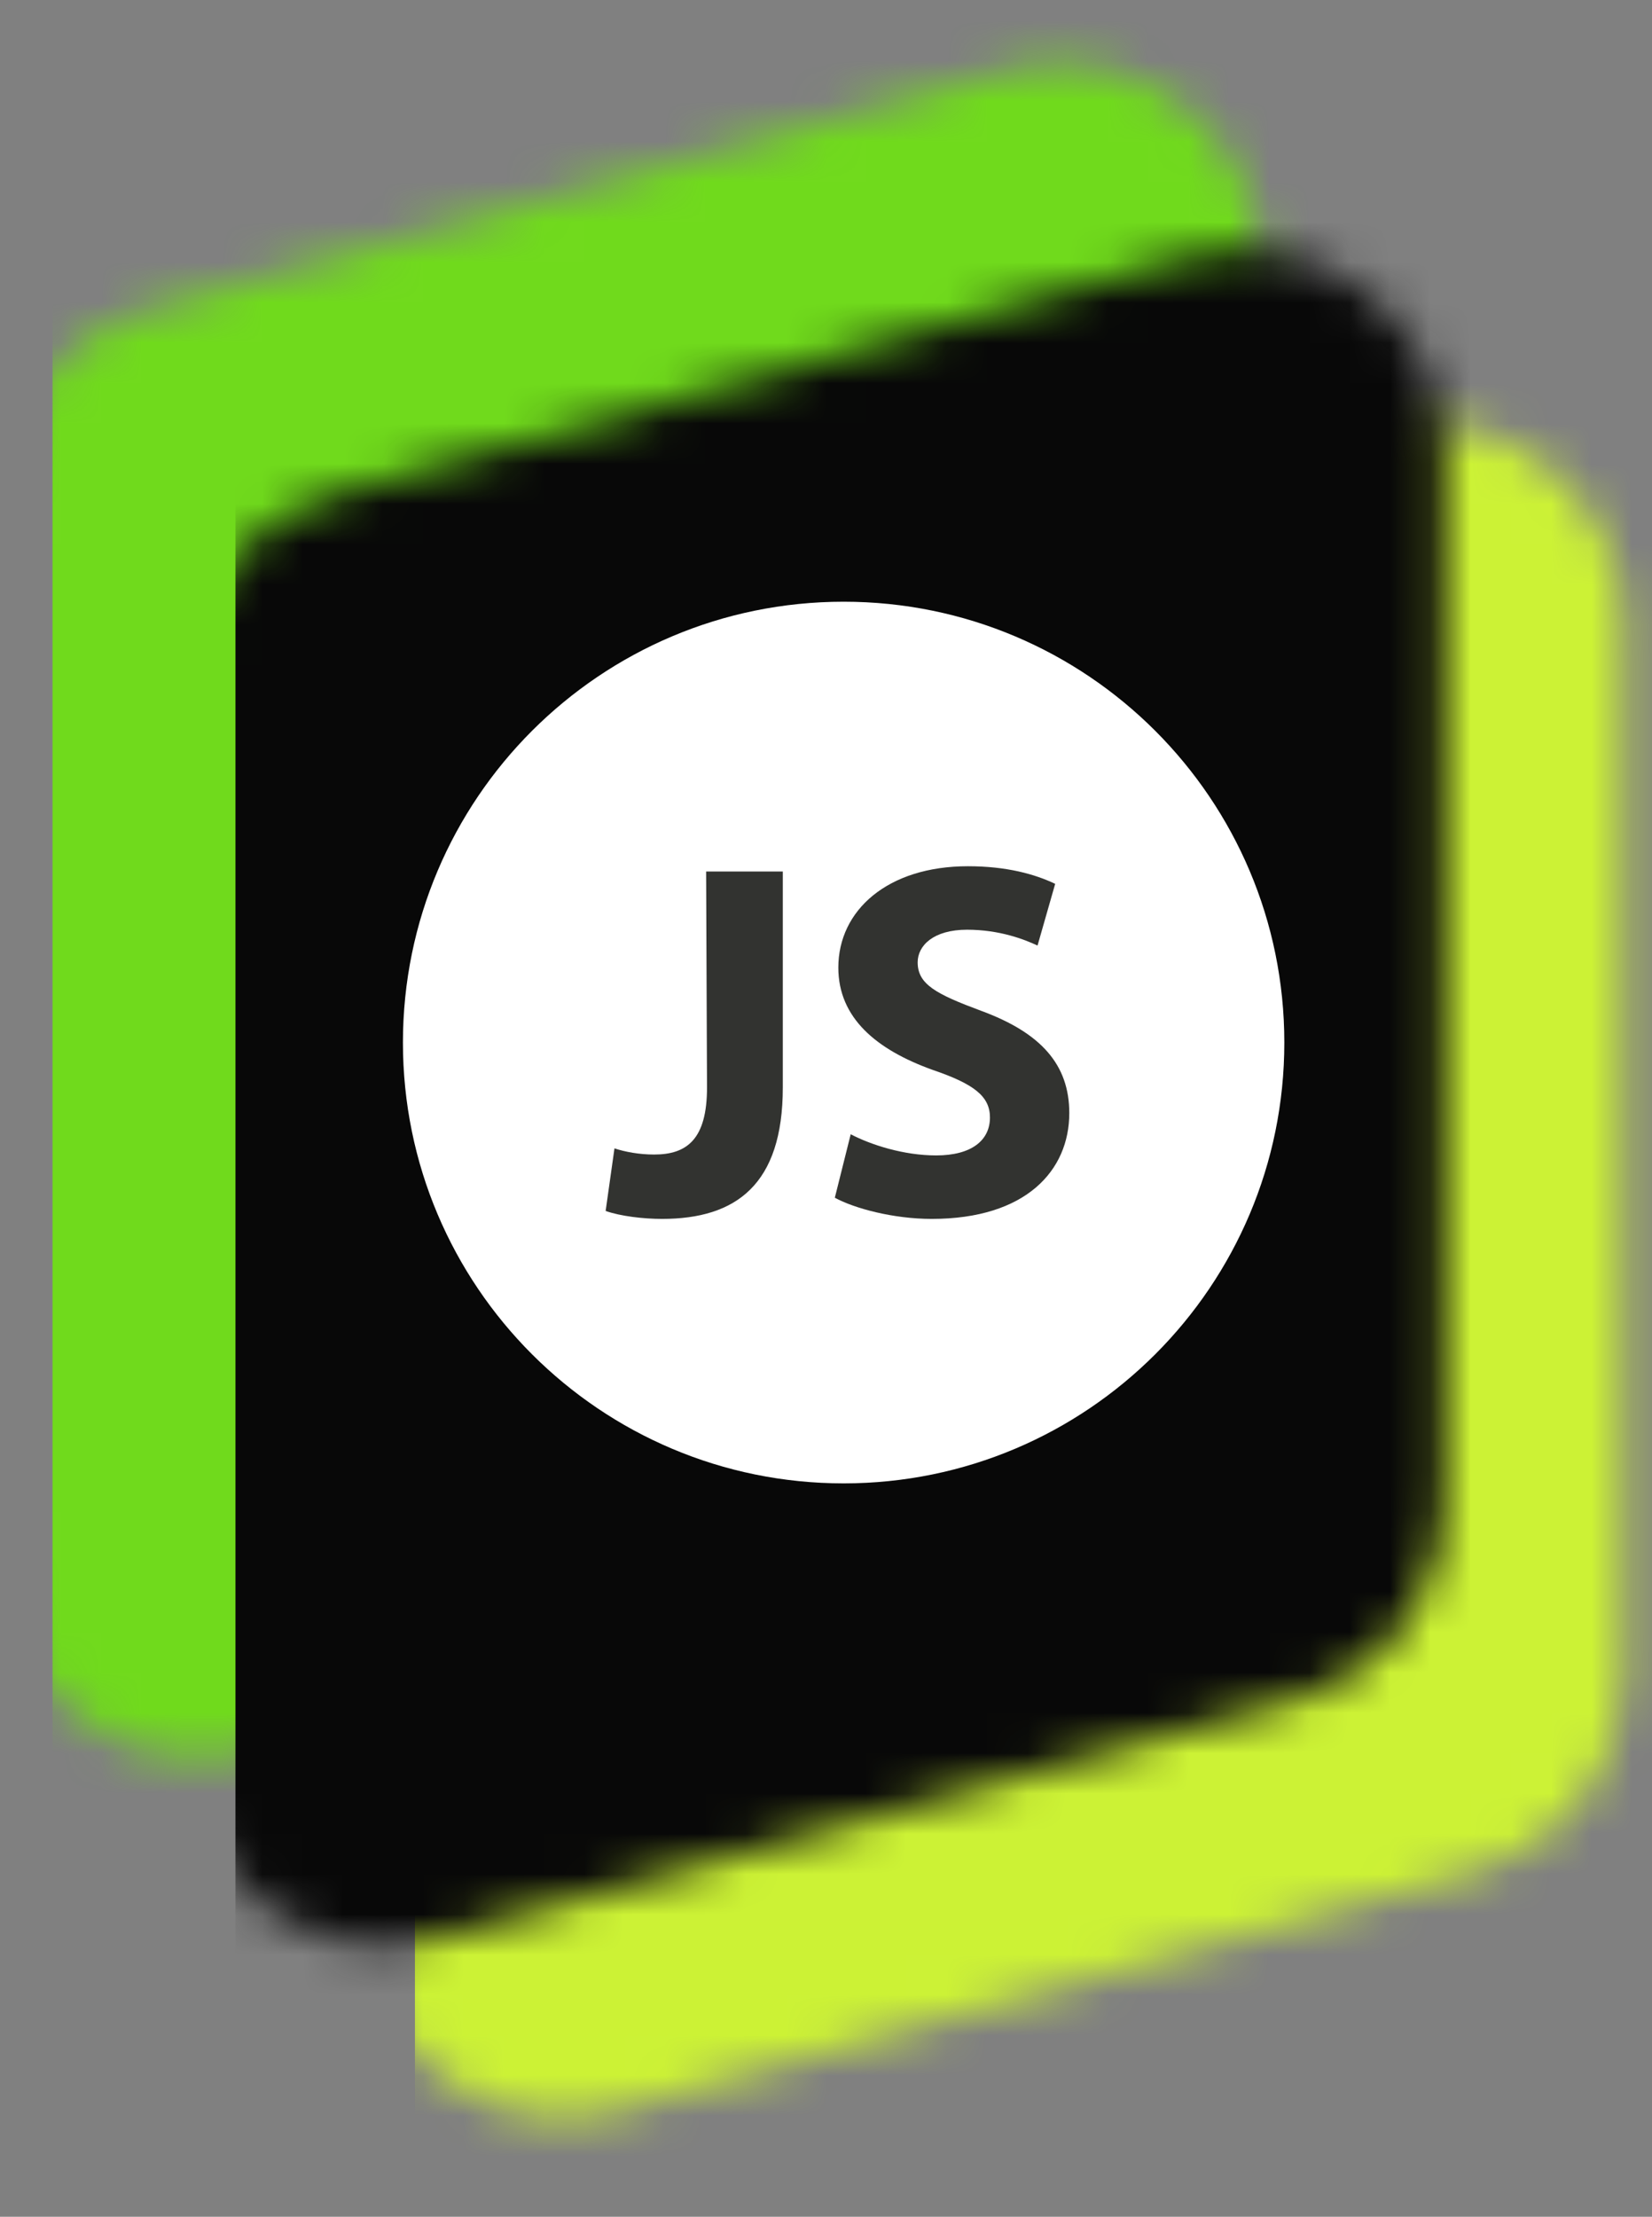 <svg width="41" height="55" viewBox="0 0 41 55" fill="none" xmlns="http://www.w3.org/2000/svg">
<rect x="0" y="0" width="41" height="55" fill="#808080" stroke="none"/>
<mask id="mask0_447_53" style="mask-type:alpha" maskUnits="userSpaceOnUse" x="0" y="1" width="32" height="43">
<path d="M0 12.497C0 10.251 1.498 8.28 3.662 7.679L24.968 1.761C28.154 0.876 31.306 3.272 31.306 6.578V32.724C31.306 34.97 29.809 36.94 27.645 37.541L6.338 43.46C3.152 44.345 0 41.949 0 38.642V12.497Z" fill="#70DA1C"/>
</mask>
<g mask="url(#mask0_447_53)">
<rect x="1.304" y="-0.522" width="31.393" height="50.09" fill="#70DA1C"/>
</g>
<mask id="mask1_447_53" style="mask-type:alpha" maskUnits="userSpaceOnUse" x="8" y="10" width="33" height="43">
<path d="M8.993 21.403C8.993 19.157 10.491 17.186 12.655 16.585L33.961 10.667C37.147 9.782 40.3 12.178 40.3 15.485V41.63C40.3 43.876 38.802 45.846 36.638 46.447L15.331 52.366C12.145 53.251 8.993 50.855 8.993 47.548V21.403Z" fill="#70DA1C"/>
</mask>
<g mask="url(#mask1_447_53)">
<rect x="10.298" y="8.385" width="31.393" height="50.09" fill="#CCF235"/>
</g>
<mask id="mask2_447_53" style="mask-type:alpha" maskUnits="userSpaceOnUse" x="4" y="6" width="32" height="43">
<path d="M4.54 17.124C4.54 14.877 6.038 12.907 8.202 12.306L29.508 6.388C32.694 5.503 35.846 7.899 35.846 11.205V37.351C35.846 39.597 34.349 41.567 32.185 42.168L10.878 48.087C7.692 48.972 4.54 46.576 4.54 43.269V17.124Z" fill="#D9D9D9"/>
</mask>
<g mask="url(#mask2_447_53)">
<rect x="5.844" y="4.105" width="31.393" height="50.09" fill="#080808"/>
</g>
<path d="M20.938 36.804C26.978 36.804 31.875 31.907 31.875 25.867C31.875 19.826 26.978 14.929 20.938 14.929C14.897 14.929 10 19.826 10 25.867C10 31.907 14.897 36.804 20.938 36.804Z" fill="white"/>
<path d="M17.525 21.623H19.428V26.982C19.428 29.389 18.269 30.242 16.431 30.242C15.972 30.242 15.403 30.176 15.031 30.045L15.25 28.492C15.512 28.579 15.863 28.645 16.234 28.645C17.044 28.645 17.547 28.273 17.547 26.982L17.525 21.623Z" fill="#323330"/>
<path d="M21.113 28.142C21.616 28.404 22.425 28.667 23.234 28.667C24.109 28.667 24.569 28.295 24.569 27.726C24.569 27.201 24.175 26.895 23.147 26.545C21.747 26.042 20.806 25.254 20.806 24.007C20.806 22.585 22.031 21.492 24.022 21.492C24.984 21.492 25.684 21.689 26.188 21.929L25.75 23.46C25.422 23.307 24.809 23.067 24 23.067C23.169 23.067 22.775 23.46 22.775 23.876C22.775 24.423 23.234 24.664 24.35 25.079C25.837 25.626 26.538 26.414 26.538 27.617C26.538 29.039 25.466 30.242 23.125 30.242C22.163 30.242 21.2 29.979 20.719 29.717L21.113 28.142Z" fill="#323330"/>
</svg>
